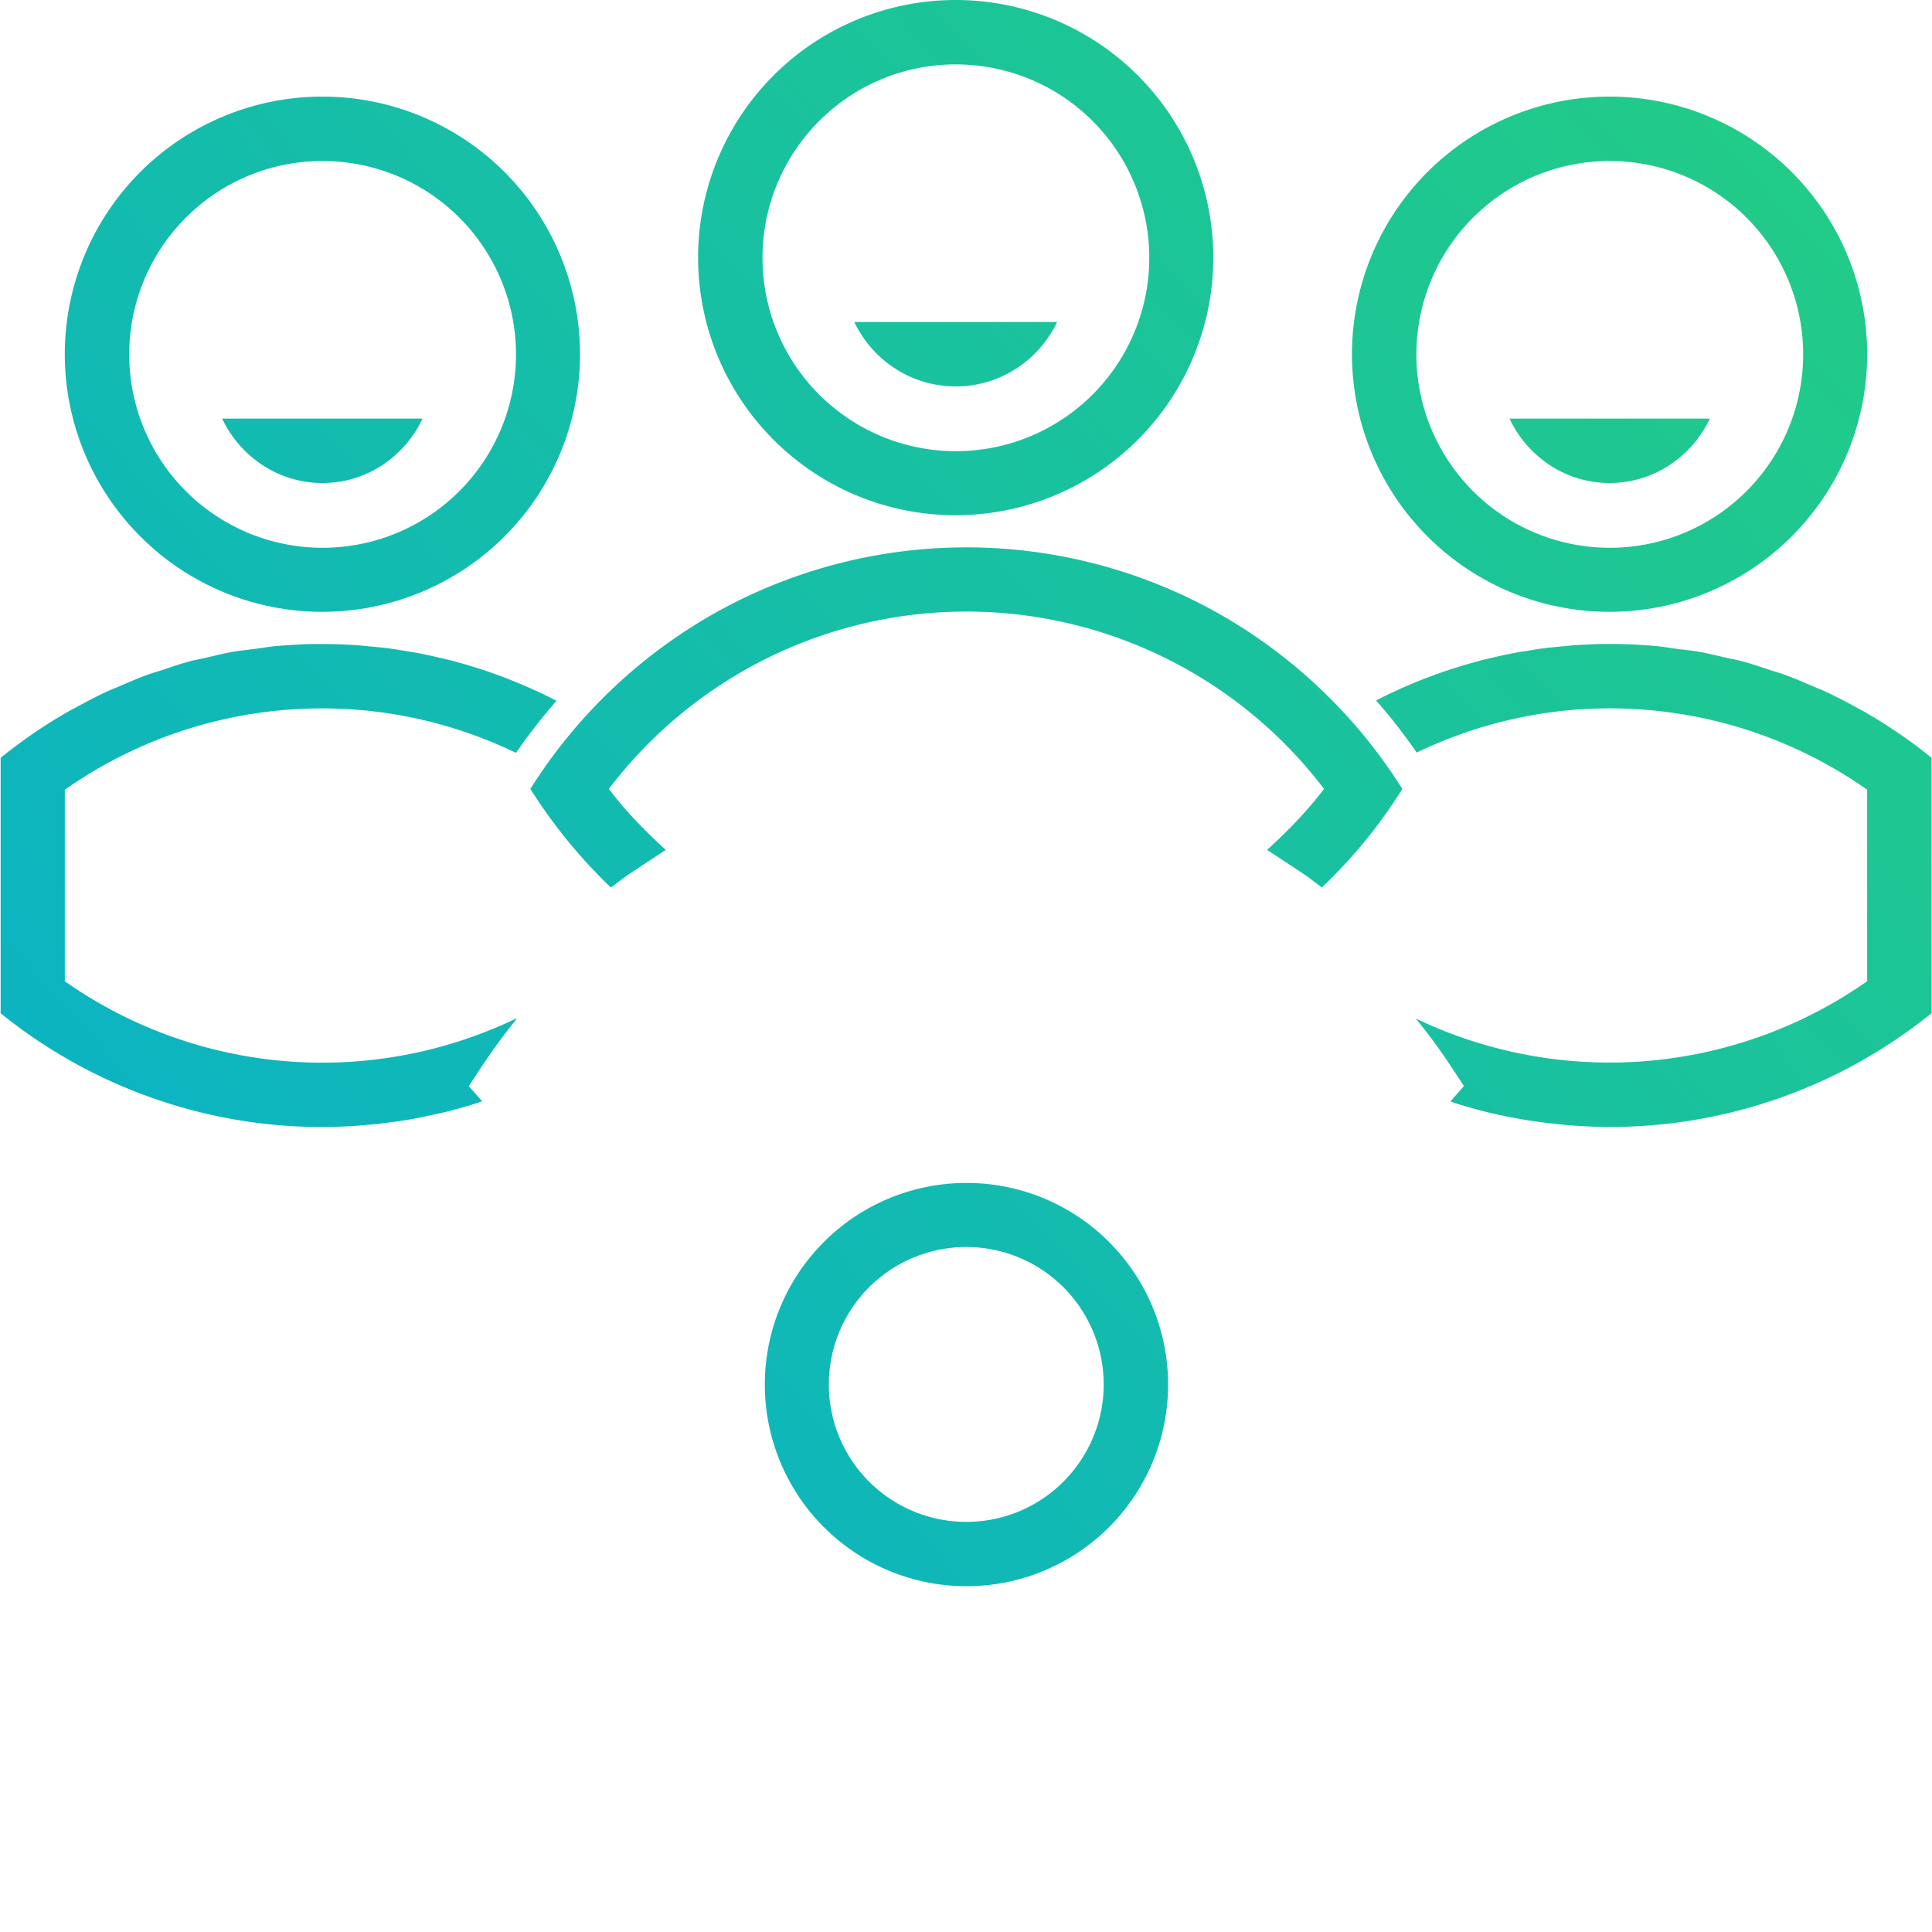 <?xml version="1.0" encoding="UTF-8"?>
<svg xmlns="http://www.w3.org/2000/svg" xmlns:xlink="http://www.w3.org/1999/xlink" id="Layer_1" width="60" height="60" viewBox="0 0 60 60">
  <defs>
    <linearGradient id="New_Gradient_Swatch" x1="64.962" y1="-2.487" x2="-10.538" y2="65.513" gradientUnits="userSpaceOnUse">
      <stop offset="0" stop-color="#26d07c"></stop>
      <stop offset="0.164" stop-color="#20c98c"></stop>
      <stop offset="1" stop-color="#00a8df"></stop>
    </linearGradient>
    <linearGradient id="New_Gradient_Swatch-2" x1="66.049" y1="-1.28" x2="-9.451" y2="66.72" xlink:href="#New_Gradient_Swatch"></linearGradient>
    <linearGradient id="New_Gradient_Swatch-3" x1="47.058" y1="-22.365" x2="-28.442" y2="45.635" xlink:href="#New_Gradient_Swatch"></linearGradient>
    <linearGradient id="New_Gradient_Swatch-4" x1="48.145" y1="-21.158" x2="-27.355" y2="46.842" xlink:href="#New_Gradient_Swatch"></linearGradient>
    <linearGradient id="New_Gradient_Swatch-5" x1="54.375" y1="-14.242" x2="-21.125" y2="53.758" xlink:href="#New_Gradient_Swatch"></linearGradient>
    <linearGradient id="New_Gradient_Swatch-6" x1="55.459" y1="-13.038" x2="-20.041" y2="54.962" xlink:href="#New_Gradient_Swatch"></linearGradient>
    <linearGradient id="New_Gradient_Swatch-7" x1="73.34" y1="6.815" x2="-2.16" y2="74.815" xlink:href="#New_Gradient_Swatch"></linearGradient>
    <linearGradient id="New_Gradient_Swatch-8" x1="54.815" y1="-13.753" x2="-20.685" y2="54.247" xlink:href="#New_Gradient_Swatch"></linearGradient>
    <linearGradient id="New_Gradient_Swatch-9" x1="62.726" y1="-4.969" x2="-12.774" y2="63.031" xlink:href="#New_Gradient_Swatch"></linearGradient>
    <linearGradient id="New_Gradient_Swatch-10" x1="71.929" y1="5.248" x2="-3.571" y2="73.248" xlink:href="#New_Gradient_Swatch"></linearGradient>
  </defs>
  <title>groupmanagement</title>
  <path d="M49.987,19a8,8,0,1,0-5.657-2.343A7.975,7.975,0,0,0,49.987,19Zm0-14a6.006,6.006,0,1,1-4.241,1.759A5.985,5.985,0,0,1,49.987,5Z" style="fill:url(#New_Gradient_Swatch)"></path>
  <path d="M49.987,15a3.373,3.373,0,0,0,1.863-.558A3.512,3.512,0,0,0,53.1,13h-6.22a3.519,3.519,0,0,0,1.247,1.442A3.373,3.373,0,0,0,49.987,15Z" style="fill:url(#New_Gradient_Swatch-2)"></path>
  <path d="M10.013,19a8,8,0,1,0-5.657-2.343A7.975,7.975,0,0,0,10.013,19Zm0-14A6.006,6.006,0,1,1,5.772,6.759,5.985,5.985,0,0,1,10.013,5Z" style="fill:url(#New_Gradient_Swatch-3)"></path>
  <path d="M10.013,15a3.373,3.373,0,0,0,1.863-.558A3.519,3.519,0,0,0,13.123,13H6.9A3.512,3.512,0,0,0,8.15,14.442,3.373,3.373,0,0,0,10.013,15Z" style="fill:url(#New_Gradient_Swatch-4)"></path>
  <path d="M29.68,16a8,8,0,1,0-5.657-2.343A7.971,7.971,0,0,0,29.68,16Zm0-14a6.006,6.006,0,1,1-4.241,1.759A5.981,5.981,0,0,1,29.68,2Z" style="fill:url(#New_Gradient_Swatch-5)"></path>
  <path d="M29.68,12a3.444,3.444,0,0,0,1.886-.558A3.537,3.537,0,0,0,32.83,10h-6.3a3.537,3.537,0,0,0,1.264,1.442A3.448,3.448,0,0,0,29.68,12Z" style="fill:url(#New_Gradient_Swatch-6)"></path>
  <path d="M59.969,23.52c-.17-.136-.341-.269-.516-.4s-.351-.255-.531-.377h0q-.273-.184-.553-.359t-.569-.336a.636.636,0,0,0-.058-.03l-.059-.03c-.174-.1-.349-.191-.527-.282s-.356-.179-.538-.262c-.043-.02-.087-.037-.131-.054s-.088-.035-.131-.054c-.161-.07-.321-.14-.484-.207s-.325-.131-.491-.191c-.061-.022-.124-.041-.186-.06s-.126-.037-.188-.058l-.453-.149c-.152-.048-.3-.095-.459-.136-.088-.024-.179-.043-.269-.062s-.181-.037-.271-.058l-.394-.092c-.131-.03-.263-.059-.4-.082-.11-.019-.22-.034-.331-.047s-.223-.026-.334-.041-.234-.033-.352-.05-.235-.032-.354-.043q-.346-.03-.7-.046c-.235-.01-.47-.015-.707-.015-.17,0-.339,0-.508.009s-.337.014-.5.024c-.078,0-.154.012-.231.02l-.23.022-.259.024q-.131.012-.258.027c-.1.014-.209.029-.313.045s-.207.033-.311.051l-.16.025-.159.027q-.186.036-.369.075t-.366.084l-.086.019-.085.02c-.139.035-.278.071-.415.11s-.275.078-.411.12l-.021.006-.02.006q-.663.207-1.3.467t-1.246.573q.336.382.652.787c.21.27.413.546.609.831a13.888,13.888,0,0,1,2.89-1.017,13.69,13.69,0,0,1,3.1-.355,13.878,13.878,0,0,1,8,2.526v5.948a13.93,13.93,0,0,1-14.016,1.159c.191.234.377.474.556.717s.352.491.518.742l.21.318.21.319-.21.239-.21.24.054.019.053.018q.262.084.527.16c.177.05.355.1.535.141l.045.01.045.01q.25.06.506.111t.512.094l.162.026.162.024c.14.021.281.039.422.056s.283.033.425.046l.166.016.166.014c.192.014.385.026.578.034s.388.013.584.013a15.88,15.88,0,0,0,10-3.534V23.534l-.009-.007Z" style="fill:url(#New_Gradient_Swatch-7)"></path>
  <path d="M13.8,34.543c.177-.043.353-.091.528-.141s.349-.1.522-.158l.061-.021.062-.022-.207-.236-.207-.236.21-.319.21-.318q.248-.372.513-.734t.551-.71l-.007-.008-.006-.008a14.07,14.07,0,0,1-2.9,1.015A13.9,13.9,0,0,1,2.013,30.474V24.526a13.878,13.878,0,0,1,8-2.526,13.731,13.731,0,0,1,3.112.357,13.927,13.927,0,0,1,2.9,1.024q.293-.428.608-.831t.651-.787q-.608-.312-1.245-.574t-1.3-.469l-.032-.009-.032-.01c-.133-.041-.267-.08-.4-.118s-.27-.073-.406-.107l-.1-.023-.1-.022c-.119-.028-.239-.056-.359-.082s-.24-.05-.362-.073c-.054-.01-.11-.02-.165-.028l-.166-.027-.307-.05c-.1-.016-.205-.031-.308-.044-.086-.011-.173-.02-.26-.028l-.261-.024-.23-.022c-.077-.008-.154-.015-.231-.02-.167-.01-.336-.019-.5-.024S10.183,20,10.013,20c-.237,0-.472,0-.707.015s-.467.026-.7.046c-.119.011-.237.026-.354.043s-.235.035-.352.05-.222.027-.334.041-.221.028-.33.047c-.134.023-.266.052-.4.082l-.394.092c-.09.021-.18.039-.271.058s-.181.038-.269.062c-.155.041-.307.088-.459.136L5,20.821c-.062.021-.125.039-.188.058s-.125.038-.186.06c-.166.06-.329.124-.491.191s-.323.137-.484.207c-.043.019-.087.036-.131.054s-.088.034-.131.054c-.182.083-.361.171-.538.262s-.353.185-.527.282l-.059.03a.636.636,0,0,0-.058.03q-.288.162-.569.336t-.553.359h0c-.179.122-.357.248-.531.377s-.346.262-.516.4l-.009.007-.009.007v7.932a15.88,15.88,0,0,0,10,3.534c.2,0,.391-.005.585-.013s.387-.02.58-.034l.168-.014.168-.017c.142-.013.283-.028.424-.045s.282-.036.421-.057l.165-.024.165-.026c.173-.03.344-.061.515-.1s.34-.072.509-.112l.044-.009Z" style="fill:url(#New_Gradient_Swatch-8)"></path>
  <path d="M18.973,27.562c.1-.071.193-.144.289-.217s.192-.145.292-.211l.561-.371.562-.37c-.319-.288-.628-.587-.925-.9a12.587,12.587,0,0,1-.845-.992,13.95,13.95,0,0,1,22.212,0,12.191,12.191,0,0,1-.845.991c-.3.315-.606.614-.924.9l.561.37.561.371c.1.066.2.138.293.211s.19.146.288.216A16.319,16.319,0,0,0,42.4,26.109,16.138,16.138,0,0,0,43.551,24.5a16.129,16.129,0,0,0-5.69-5.438,15.966,15.966,0,0,0-15.7,0,16.129,16.129,0,0,0-5.69,5.438,16.144,16.144,0,0,0,2.5,3.062Z" style="fill:url(#New_Gradient_Swatch-9)"></path>
  <path d="M30.013,36.737a6.262,6.262,0,1,0,4.429,1.834A6.247,6.247,0,0,0,30.013,36.737Zm0,10.526a4.268,4.268,0,1,1,3.013-1.25A4.25,4.25,0,0,1,30.013,47.263Z" style="fill:url(#New_Gradient_Swatch-10)"></path>
  <path d="M41.908,39.26c-.11-.352-.237-.7-.377-1.034s-.3-.668-.464-.99l1.572-1.8,1.572-1.8q-.466-.7-1.011-1.374a17.183,17.183,0,0,0-1.166-1.29q-.622-.621-1.29-1.166A16.928,16.928,0,0,0,39.37,28.8l-1.8,1.571-1.8,1.572q-.483-.252-.989-.464t-1.035-.377l-.158-2.38-.159-2.38a17,17,0,0,0-1.686-.257,17.177,17.177,0,0,0-3.473,0,17.015,17.015,0,0,0-1.687.257l-.159,2.38-.158,2.38q-.528.167-1.034.377t-.989.464l-1.8-1.572-1.8-1.571a16.943,16.943,0,0,0-1.375,1.01q-.666.544-1.29,1.166t-1.166,1.29q-.543.667-1.01,1.374l1.572,1.8,1.572,1.8q-.254.483-.464.99t-.378,1.034l-2.38.158-2.38.159a17,17,0,0,0-.257,1.686,17.142,17.142,0,0,0,.257,5.16l2.38.159,2.38.158q.167.528.378,1.034t.464.99l-1.572,1.8-1.572,1.8q.466.7,1.01,1.374t1.166,1.29q.622.621,1.29,1.166t1.375,1.01l1.8-1.572,1.8-1.571q.483.252.989.464t1.034.377l.158,2.38.159,2.38A17.14,17.14,0,0,0,30.013,60a17.192,17.192,0,0,0,1.737-.088,17,17,0,0,0,1.686-.257l.159-2.38.158-2.38q.528-.167,1.035-.377t.989-.464l1.8,1.571,1.8,1.572q.707-.466,1.374-1.01t1.29-1.166a17.183,17.183,0,0,0,1.166-1.29q.544-.667,1.011-1.374l-1.572-1.8-1.572-1.8q.252-.483.464-.99c.14-.337.267-.682.377-1.034l2.38-.158,2.38-.159a16.749,16.749,0,0,0,.257-1.686,17.187,17.187,0,0,0,0-3.474,16.706,16.706,0,0,0-.257-1.686l-2.38-.159Zm3.028,5.274-1.581.105-1.58.106-.682.045-.683.046-.2.652-.2.653c-.09.287-.2.574-.313.857s-.249.564-.393.839l-.317.607-.317.607.451.515.451.515,1.044,1.193,1.044,1.193q-.243.3-.5.582c-.171.19-.348.376-.529.558s-.367.358-.557.529-.385.339-.583.5l-1.193-1.044-1.193-1.044-.515-.45-.515-.451-.607.317-.606.317c-.276.144-.557.275-.84.393s-.57.223-.857.313l-.652.2-.653.2-.046.682-.045.683-.105,1.58-.106,1.58q-.381.039-.765.059c-.256.012-.512.019-.769.019s-.513-.007-.768-.019-.512-.033-.766-.059l-.105-1.58-.106-1.58-.045-.683-.046-.682-.652-.2-.653-.2c-.287-.09-.573-.2-.857-.313s-.564-.249-.839-.393l-.607-.317-.606-.317-.515.451-.515.45-1.194,1.044-1.193,1.044q-.3-.242-.582-.5c-.19-.171-.376-.348-.558-.529s-.357-.368-.529-.558-.339-.384-.5-.582l1.044-1.193,1.044-1.193.45-.515.451-.515-.317-.607-.317-.607c-.144-.275-.275-.556-.393-.839s-.223-.57-.313-.857l-.2-.653-.205-.652-.682-.046-.683-.045-1.58-.106-1.58-.105c-.026-.254-.045-.51-.058-.765s-.02-.513-.02-.769.007-.513.02-.769.032-.511.058-.765l1.58-.105,1.58-.106.683-.045.682-.046.205-.652.2-.653c.09-.287.2-.574.313-.857s.249-.564.393-.839l.317-.607.317-.607-.451-.515-.45-.515-1.044-1.193-1.044-1.193q.242-.3.5-.582c.172-.191.348-.376.53-.558s.367-.358.557-.529.384-.339.582-.5l1.193,1.045,1.193,1.044.515.45.515.451.607-.317.607-.317c.275-.144.556-.275.839-.393s.57-.223.857-.313l.653-.2.652-.2.046-.682.045-.683.106-1.58.105-1.58c.254-.026.51-.046.766-.059s.512-.019.768-.019.513.007.769.019.511.033.765.059l.106,1.58.105,1.58.045.683.046.682.652.2.653.2c.287.09.574.2.857.313s.564.249.84.393l.606.317.607.317.515-.451.515-.45,1.193-1.044,1.193-1.045q.3.243.582.5c.191.171.376.348.558.529s.358.368.529.558.339.384.5.582l-1.044,1.193-1.044,1.193-.451.515-.451.515.317.607.317.607c.144.275.275.556.393.839s.223.57.313.857l.2.653.2.652.683.046.682.045,1.58.106,1.581.105c.025.254.045.51.058.765s.019.513.019.769-.006.513-.019.769S44.961,44.28,44.936,44.534Z" style="fill:url(#New_Gradient_Swatch-10)"></path>
</svg>
